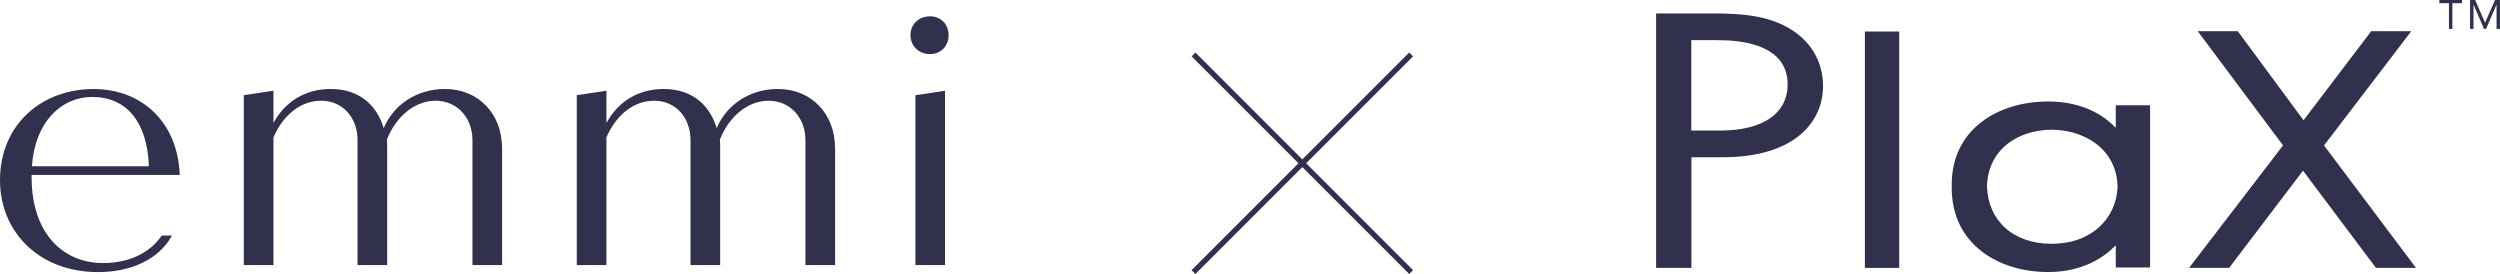 <?xml version="1.0" encoding="UTF-8"?><svg id="_レイヤー_2" xmlns="http://www.w3.org/2000/svg" viewBox="0 0 459.41 50.35"><defs><style>.cls-1{fill:#31304d;stroke-width:0px;}.cls-2{fill:none;stroke:#31304d;stroke-miterlimit:10;}</style></defs><g id="txt"><line class="cls-2" x1="219.32" y1="10" x2="259.32" y2="50"/><line class="cls-2" x1="219.32" y1="50" x2="259.32" y2="10"/><path class="cls-1" d="M29.71,43.28h1.89c-2.37,4.38-7.52,6.72-13.59,6.72C7.07,50,0,42.51,0,33.12c0-10.23,7.65-16.76,17.2-16.76,8.92,0,15.48,6.15,15.83,15.79H5.81v.46c0,10.05,5.57,15.73,13.15,15.73,4.57,0,8.5-1.74,10.75-5.04ZM5.87,30.55h21.49c-.29-8.18-4.14-12.73-10.41-12.73-5.78,0-10.56,4.7-11.08,12.73Z"/><path class="cls-1" d="M92.27,27.14v21.57h-5.45v-22.97c0-4.12-2.83-7.23-6.77-7.23s-7.37,3.05-8.96,7.17c.06.51.06.95.06,1.46v21.57h-5.45v-22.97c0-4.12-2.73-7.23-6.67-7.23s-7.06,2.79-8.78,6.72v23.48h-5.45v-31.22l5.45-.82v5.93c2.09-3.87,5.8-6.25,10.49-6.25,5.08,0,8.44,2.76,9.77,7.2,1.84-4.38,6.16-7.2,11.24-7.2,6.22,0,10.5,4.63,10.5,10.79Z"/><path class="cls-1" d="M153.46,27.14v21.57h-5.45v-22.97c0-4.12-2.83-7.23-6.77-7.23s-7.37,3.05-8.96,7.17c.06.51.06.95.06,1.46v21.57h-5.45v-22.97c0-4.12-2.73-7.23-6.67-7.23s-7.06,2.79-8.78,6.72v23.48h-5.45v-31.22l5.45-.82v5.93c2.09-3.87,5.8-6.25,10.49-6.25,5.08,0,8.44,2.76,9.77,7.2,1.84-4.38,6.16-7.2,11.24-7.2,6.22,0,10.5,4.63,10.5,10.79Z"/><path class="cls-1" d="M167.31,6.47c0-2.02,1.52-3.47,3.6-3.47,1.96,0,3.41,1.45,3.41,3.47s-1.45,3.47-3.41,3.47c-2.08,0-3.6-1.52-3.6-3.47Z"/><polygon class="cls-1" points="168.22 17.5 173.66 16.67 173.66 48.71 168.22 48.71 168.22 17.5"/><path id="P" class="cls-1" d="M329.65,5.76c-3.94-2.73-8.85-3.29-14.72-3.29h-10.6v46.76h6.49v-20.33h5.7c13.32,0,18.49-6.52,18.49-13.11,0-2.94-1.05-7.08-5.35-10.03ZM316.15,23.99h-5.35V7.38h4.82c4.21,0,12.88.7,12.88,8.13,0,5.4-4.64,8.48-12.36,8.48Z"/><rect id="l" class="cls-1" x="342.7" y="5.79" width="6.31" height="43.44"/><path id="a" class="cls-1" d="M388.8,19.35v4.14c-1.67-1.75-5.43-4.84-12.44-4.84-9.29,0-17.7,5.19-17.7,15.21,0,.12,0,.24,0,.36,0,.12,0,.23,0,.35,0,10.24,8.5,15.42,17.7,15.42,6.4,0,10.34-2.73,12.44-4.91v4.07h6.31v-29.8h-6.31ZM377.05,44.8c-7.38,0-11.74-4.51-11.91-10.56.18-6.86,5.79-10.4,11.91-10.4,5.52,0,11.89,3.2,12.09,10.46-.19,5.59-4.54,10.49-12.09,10.49Z"/><path id="X" class="cls-1" d="M419.55,26.73l-15.69-21h7.36l12.09,16.37,12.44-16.37h7.36l-16.04,21,16.91,22.5h-7.36l-13.41-17.87-13.58,17.87h-7.36l17.26-22.5Z"/><path class="cls-1" d="M452.42.59h-1.76v4.73h-.63V.59h-1.76v-.59h4.15v.59Z"/><path class="cls-1" d="M453.91,0h.94l1.8,4.17h.02l1.82-4.17h.92v5.32h-.63V.86h-.02l-1.91,4.46h-.38l-1.91-4.46h-.02v4.46h-.63V0Z"/></g></svg>